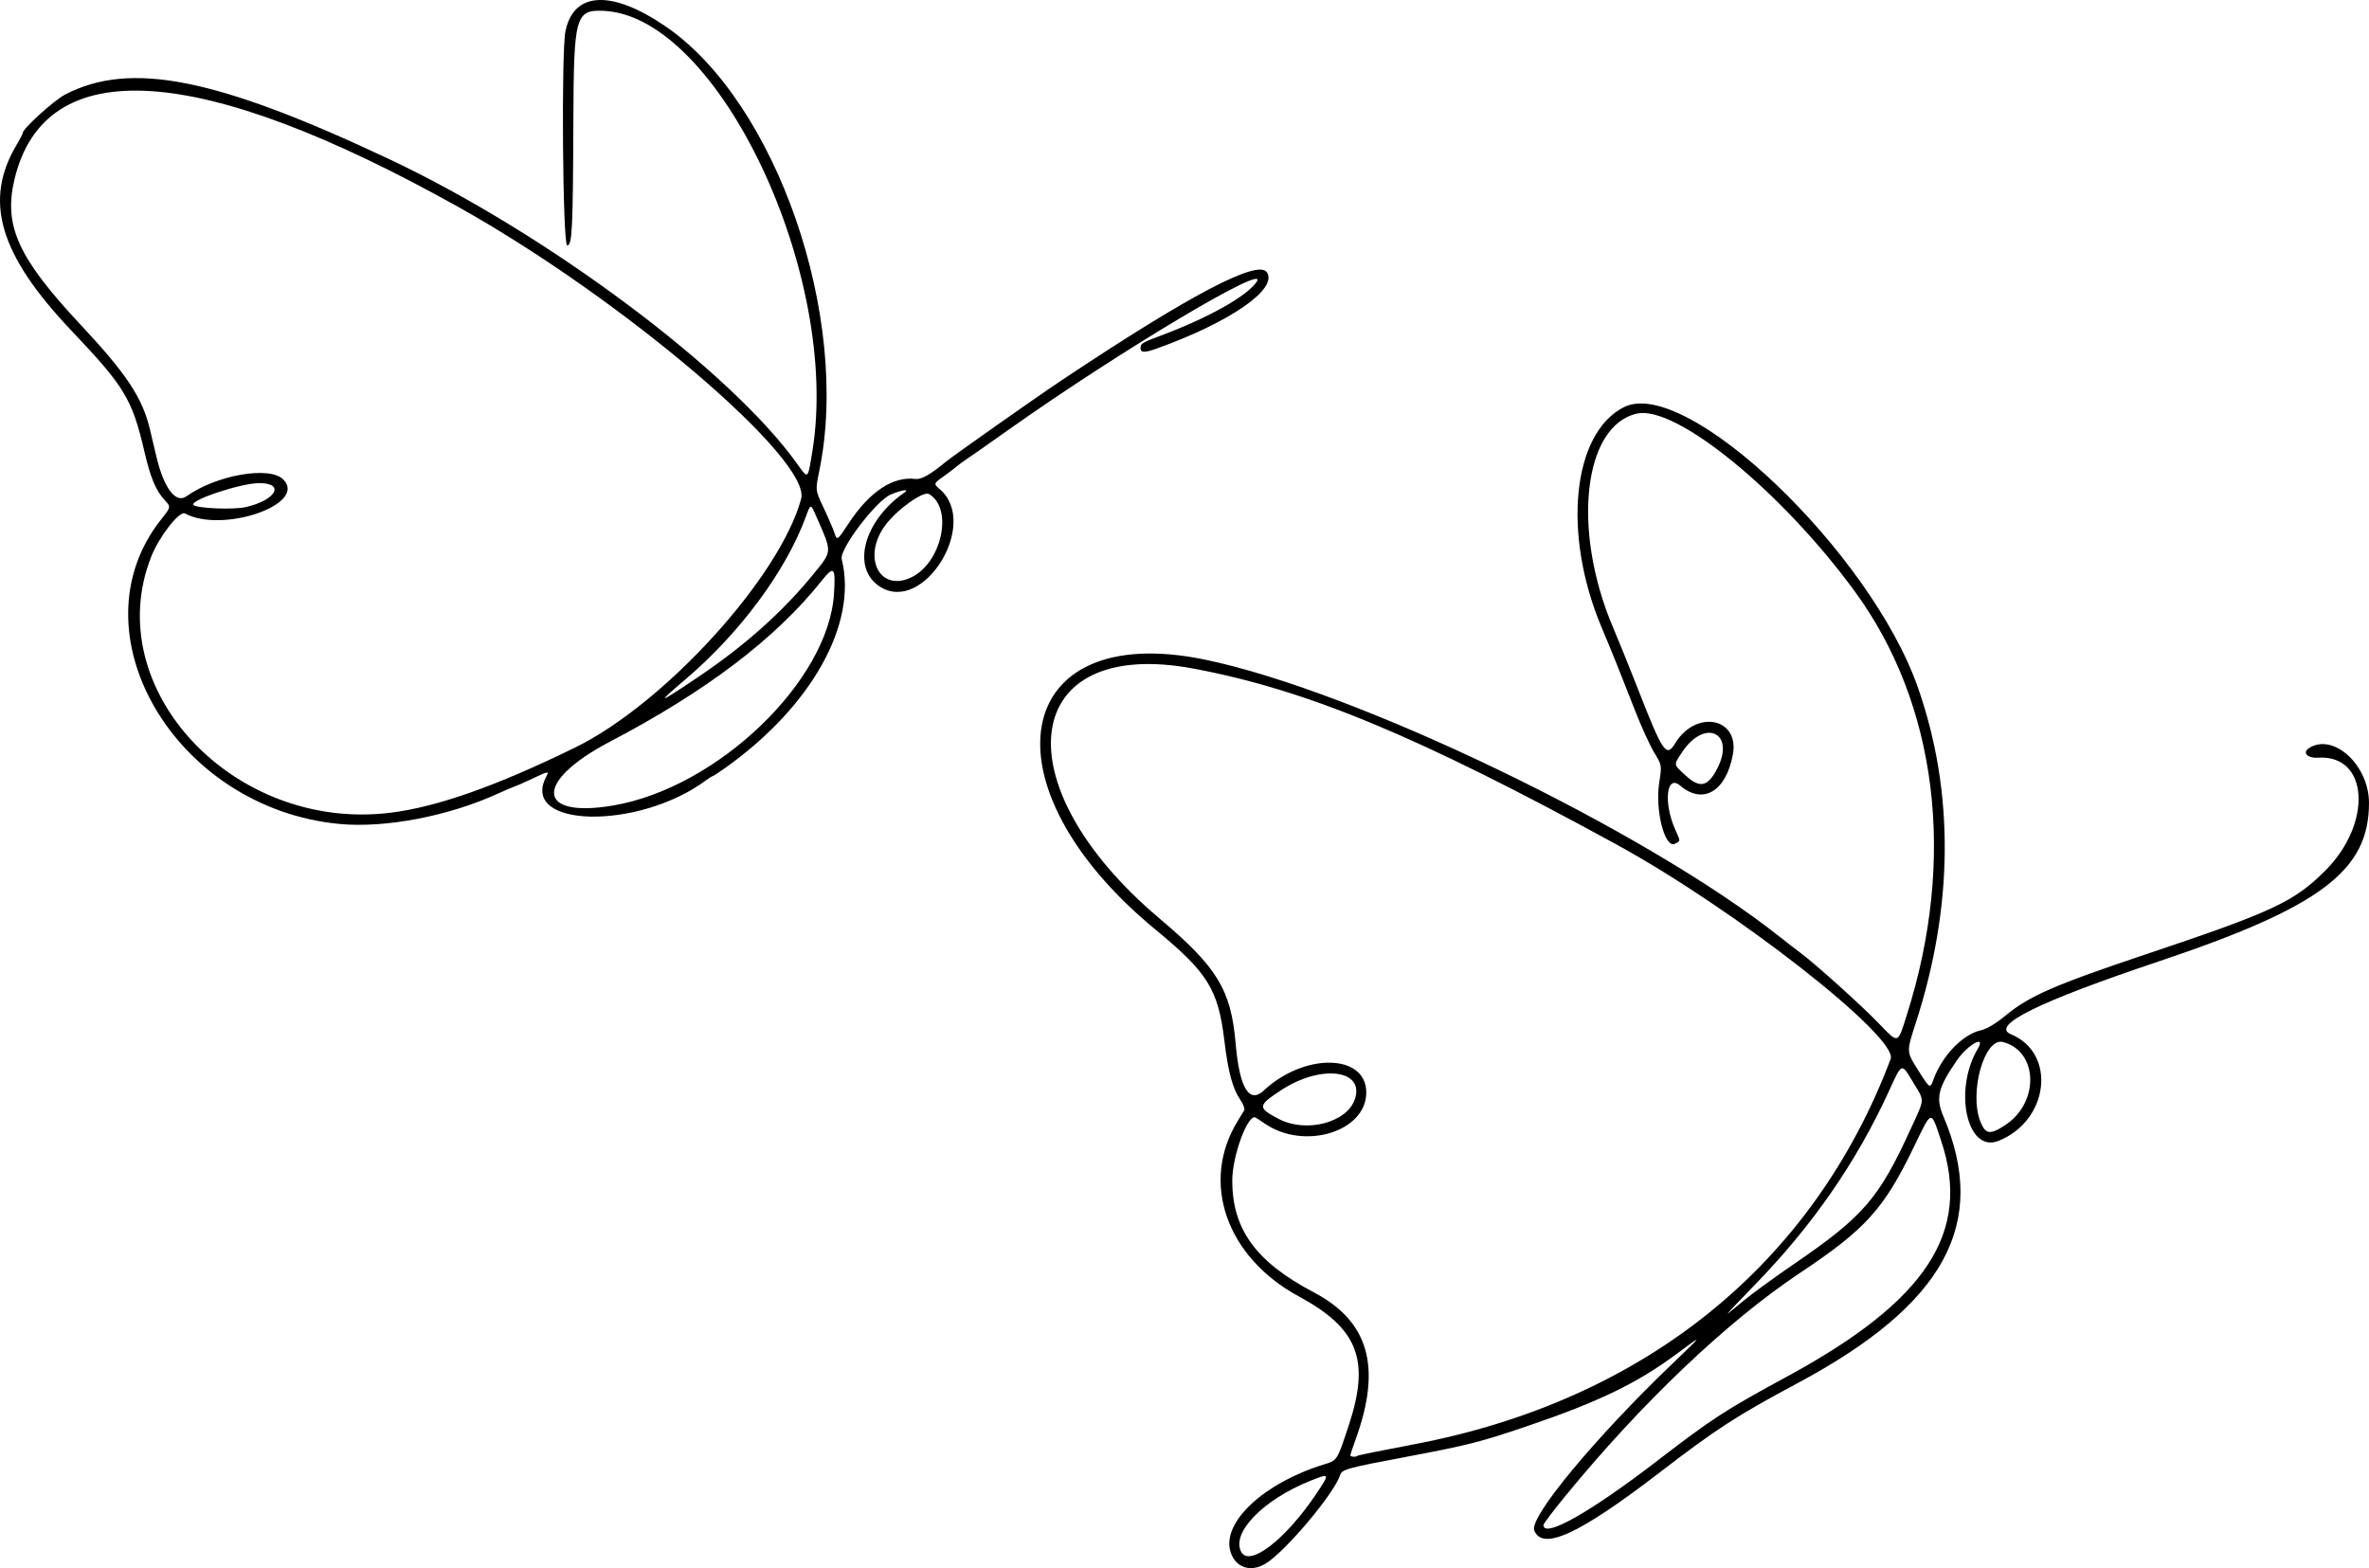 <?xml version="1.0" encoding="UTF-8" standalone="no"?> <svg xmlns:inkscape="http://www.inkscape.org/namespaces/inkscape" xmlns:sodipodi="http://sodipodi.sourceforge.net/DTD/sodipodi-0.dtd" xmlns="http://www.w3.org/2000/svg" xmlns:svg="http://www.w3.org/2000/svg" width="1488.135" height="985.217" viewBox="0 0 1488.135 985.217" version="1.1" id="svg5" xml:space="preserve" inkscape:version="1.2 (dc2aedaf03, 2022-05-15)" sodipodi:docname="butterflies.svg"><defs id="defs2"></defs><g inkscape:label="Layer 1" inkscape:groupmode="layer" id="layer1" transform="translate(-1583.153,-715.246)"><path style="fill:#000000;stroke-width:1.427" d="m 2378.271,1697.576 c 12.358,-7.535 43.033,-44.021 46.686,-55.531 1.152,-3.628 4.052,-4.425 42.547,-11.68 37.518,-7.071 45.879,-9.196 74.484,-18.928 45.885,-15.611 69.827,-27.211 95.086,-46.067 16.198,-12.092 16.198,-12.092 -3.776,7.054 -48.266,46.266 -89.513,96.041 -86.39,104.254 5.027,13.221 28.201,2.567 78.543,-36.108 36.105,-27.738 48.368,-35.682 87.029,-56.381 92.396,-49.467 120.084,-100.302 91.375,-167.766 -4.847,-11.389 -3.291,-17.75 8.549,-34.959 6.824,-9.918 18.504,-16.425 13.128,-7.313 -15.518,26.301 -6.652,65.757 13.009,57.892 31.738,-12.695 36.677,-55.05 7.813,-67.006 -13.077,-5.417 17.425,-20.453 92.746,-45.719 101.853,-34.167 132.203,-57.034 132.189,-99.594 -0.01,-23.757 -22.281,-44.215 -37.582,-34.519 -4.572,2.897 -1.179,6.504 5.72,6.08 31.723,-1.951 34.255,41.25 4.174,71.203 -19.467,19.384 -33.075,25.721 -112.082,52.199 -57.574,19.295 -73.547,26.253 -88.408,38.51 -6.29,5.188 -11.846,8.514 -15.624,9.354 -11.351,2.523 -24.316,15.945 -29.714,30.761 -2.253,6.183 -2.238,6.192 -10.146,-6.378 -6.89,-10.952 -6.89,-10.952 -1.083,-28.859 23.823,-73.472 24.317,-145.224 1.448,-210.718 -29.816,-85.389 -145.921,-196.12 -184.827,-176.272 -32.281,16.468 -38.682,79.372 -14.05,138.053 7.228,17.218 11.153,26.979 21.384,53.175 3.782,9.684 9.066,21.24 11.743,25.681 4.866,8.074 4.866,8.074 3.197,18.831 -2.737,17.633 3.543,41.92 9.952,38.49 3.51,-1.879 3.503,-1.154 0.088,-8.873 -7.538,-17.042 -5.511,-34.988 3.118,-27.602 14.315,12.253 28.88,3.614 33.109,-19.637 4.199,-23.086 -23.292,-28.348 -36.268,-6.942 -5.558,9.168 -7.684,6.042 -23.599,-34.7 -4.904,-12.555 -11.862,-29.763 -15.462,-38.239 -25.94,-61.084 -18.643,-126.49 14.974,-134.208 24.331,-5.586 91.002,48.824 137.008,111.812 51.875,71.024 63.745,167.983 32.573,266.082 -5.901,18.57 -4.944,18.31 -17.938,4.865 -11.076,-11.46 -39.55,-37.081 -49.012,-44.099 -2.644,-1.962 -8.454,-6.456 -12.91,-9.987 -84.513,-66.974 -265.674,-154.354 -360.964,-174.105 -122.01,-25.289 -141.083,79.078 -31.012,169.692 32.755,26.965 39.272,37.48 43.167,69.648 2.426,20.036 5.11,29.956 10.111,37.37 1.809,2.681 2.881,5.57 2.382,6.42 -0.499,0.85 -2.296,3.792 -3.994,6.538 -23.785,38.469 -7.417,85.655 38.305,110.423 37.396,20.258 44.959,40.014 31.189,81.47 -7.325,22.054 -6.93,21.45 -15.846,24.215 -37.168,11.524 -63.481,35.948 -58.431,54.237 2.86,10.357 12.59,13.797 22.292,7.882 z m -15.429,-7.324 c -6.407,-11.971 13.873,-32.819 43.424,-44.641 12.335,-4.935 12.407,-4.783 3.845,8.02 -19.233,28.755 -42.027,46.415 -47.269,36.621 z m 189.846,-16.891 c 0,-0.754 6.195,-8.94 13.767,-18.191 48.054,-58.706 101.793,-109.805 147.451,-140.208 41.203,-27.436 52.641,-40.102 71.528,-79.204 11.436,-23.677 10.539,-23.491 17.157,-3.567 18.993,57.176 -9.136,100.247 -96.443,147.675 -39.674,21.552 -47.227,26.455 -82.125,53.31 -42.008,32.327 -71.336,48.847 -71.336,40.185 z m -121.271,-43.754 c 0,-0.494 1.577,-5.269 3.504,-10.612 16.247,-45.041 7.997,-73.67 -26.45,-91.786 -36.291,-19.085 -51.243,-39.564 -51.243,-70.183 0,-15.719 9.898,-42.387 14.704,-39.617 0.937,0.54 3.444,2.187 5.571,3.659 24.796,17.162 63.901,5.272 63.901,-19.428 0,-24.402 -38.823,-25.152 -64.383,-1.244 -9.166,8.573 -15.259,-1.615 -17.676,-29.555 -2.921,-33.772 -11.503,-47.872 -47.772,-78.487 -100.255,-84.626 -87.559,-177.564 21.45,-157.022 71.518,13.477 140.877,42.325 265.32,110.35 74.628,40.794 177.578,121.36 172.445,134.95 -48.773,129.129 -154.779,214.73 -299.849,242.134 -18.973,3.584 -34.77,6.791 -35.106,7.127 -0.946,0.946 -4.415,0.72 -4.415,-0.287 z M 2685.536,1522.43 c 36.177,-37.186 63.735,-76.999 84.176,-121.608 8.345,-18.211 7.754,-17.991 15.179,-5.648 7.397,12.297 7.512,9.655 -1.254,28.852 -20.249,44.344 -29.732,55.35 -73.544,85.364 -12.691,8.694 -27.136,19.234 -32.101,23.422 -4.965,4.189 -9.281,7.659 -9.59,7.712 -0.31,0.053 7.401,-8.09 17.134,-18.095 z m 141.555,-102.723 c -7.069,-18.322 2.693,-52.671 14.151,-49.795 22.058,5.536 23.253,37.602 1.935,51.935 -9.853,6.625 -12.859,6.225 -16.086,-2.14 z m -440.616,-1.425 c -13.491,-7.064 -13.399,-8.332 1.309,-18.009 24.937,-16.407 52.643,-13.133 46.495,5.495 -4.878,14.781 -30.61,21.518 -47.805,12.515 z m 255.35,-215.974 c -7.595,-7.001 -7.488,-6.229 -2.011,-14.498 14.232,-21.487 33.741,-12.273 22.017,10.399 -5.941,11.489 -10.89,12.503 -20.006,4.099 z" id="path5600"></path><path style="fill:#000000" d="m 1796.327,1232.918 c -103.355,-9.83 -168.122,-120.653 -111.876,-191.433 6.125,-7.707 6.125,-7.707 2.23,-11.932 -5.71,-6.194 -8.954,-13.98 -12.911,-30.985 -7.549,-32.445 -12.418,-40.515 -45.361,-75.178 -45.95,-48.35 -55.876,-82.272 -34.463,-117.778 1.924,-3.19 3.498,-6.271 3.498,-6.848 0,-2.645 19.713,-20.533 26.537,-24.08 41.113,-21.37 95.103,-10.628 203.563,40.501 99.251,46.788 214.604,132.955 256.398,191.525 6.957,9.75 6.569,10.067 9.492,-7.773 18.118,-110.592 -59.013,-273.571 -131.033,-276.873 -17.709,-0.812 -18.831,3.201 -19.078,68.252 -0.264,69.389 -0.74,79.095 -3.879,79.095 -2.826,0 -3.792,-121.551 -1.071,-134.661 5.183,-24.968 29.127,-26.034 63.039,-2.807 69.493,47.597 116.168,182.579 96.439,278.901 -2.546,12.433 -2.546,12.433 2.568,23.205 2.813,5.924 5.897,13.073 6.853,15.886 1.739,5.115 1.739,5.115 8.979,-5.87 13.167,-19.975 27.839,-29.71 42.022,-27.881 3.566,0.46 9.454,-2.866 18.72,-10.572 4.688,-3.899 56.824,-40.608 72.95,-51.364 80.511,-53.702 123.53,-76.326 129.065,-67.878 6.907,10.541 -23.212,31.355 -69.302,47.892 -8.089,2.902 -10.526,2.644 -10.067,-1.068 0.266,-2.155 1.736,-2.995 11.804,-6.745 30.143,-11.227 54.393,-24.707 60.918,-33.865 9.875,-13.858 -85.311,42.816 -155.918,92.835 -16.836,11.927 -22.846,16.137 -27,18.915 -1.925,1.287 -4.458,3.181 -5.629,4.209 -1.171,1.027 -4.649,3.668 -7.729,5.868 -6.518,4.656 -6.58,4.841 -2.694,8.111 25.498,21.455 -10.253,79.337 -37.76,61.133 -17.806,-11.783 -9.924,-41.223 15.811,-59.059 3.369,-2.335 -2.265,-1.451 -8.793,1.379 -9.328,4.045 -32.321,34.364 -30.764,40.568 10.17,40.522 -18.824,92.493 -73.197,131.204 -3.99,2.84 -7.547,5.164 -7.906,5.164 -0.359,0 -2.044,1.04 -3.746,2.312 -42.747,31.939 -118.06,30.323 -100.675,-2.161 1.867,-3.488 1.297,-3.401 -8.641,1.322 -5.044,2.397 -10.207,4.681 -11.474,5.075 -1.267,0.395 -5.679,2.269 -9.804,4.167 -31.163,14.332 -71.179,22.043 -100.117,19.291 z m 32.144,-7.053 c 29.303,-3.622 66.628,-16.807 115.974,-40.968 56.298,-27.564 128.574,-107.084 141.949,-156.176 6.675,-24.498 -112.3,-125.874 -215.205,-183.373 -163.207,-91.193 -259.815,-97.265 -278.914,-17.53 -7.006,29.251 2.143,49.377 41.64,91.595 28.722,30.7 38.667,45.711 43.397,65.5 1.118,4.675 2.957,12.429 4.087,17.232 4.639,19.711 12.149,29.678 18.797,24.947 18.834,-13.404 52.27,-19.249 60.877,-10.642 15.538,15.538 -38.012,34.102 -61.739,21.403 -3.455,-1.849 -16.143,14.38 -21.157,27.06 -32.737,82.794 51.634,173.148 150.295,160.952 z m 140.048,-4.57 c 65.314,-11.205 135.015,-78.068 138.523,-132.883 1.081,-16.89 0.023,-18.027 -7.722,-8.306 -28.947,36.336 -72.22,69.228 -133.09,101.162 -47.772,25.063 -46.438,48.385 2.289,40.026 z m 52.926,-80.499 c 29.515,-19.842 53.56,-41.301 72.734,-64.908 11.86,-14.602 11.788,-13.393 2.116,-35.335 -4.094,-9.288 -3.727,-9.294 -7.232,0.12 -12.569,33.766 -41.436,72.614 -75.377,101.44 -18.767,15.938 -17.618,15.743 7.758,-1.316 z m 133.876,-62.663 c 19.43,-9.026 26.896,-43.469 11.383,-52.507 -3.571,-2.08 -20.246,9.857 -27.466,19.662 -14.632,19.87 -3.764,42.064 16.084,32.844 z m -417.876,-44.282 c 19.089,-4.292 25.142,-15.191 8.365,-15.062 -11.682,0.09 -43.957,10.864 -41.101,13.72 2.162,2.162 24.935,3.096 32.736,1.342 z" id="path5598"></path></g></svg> 